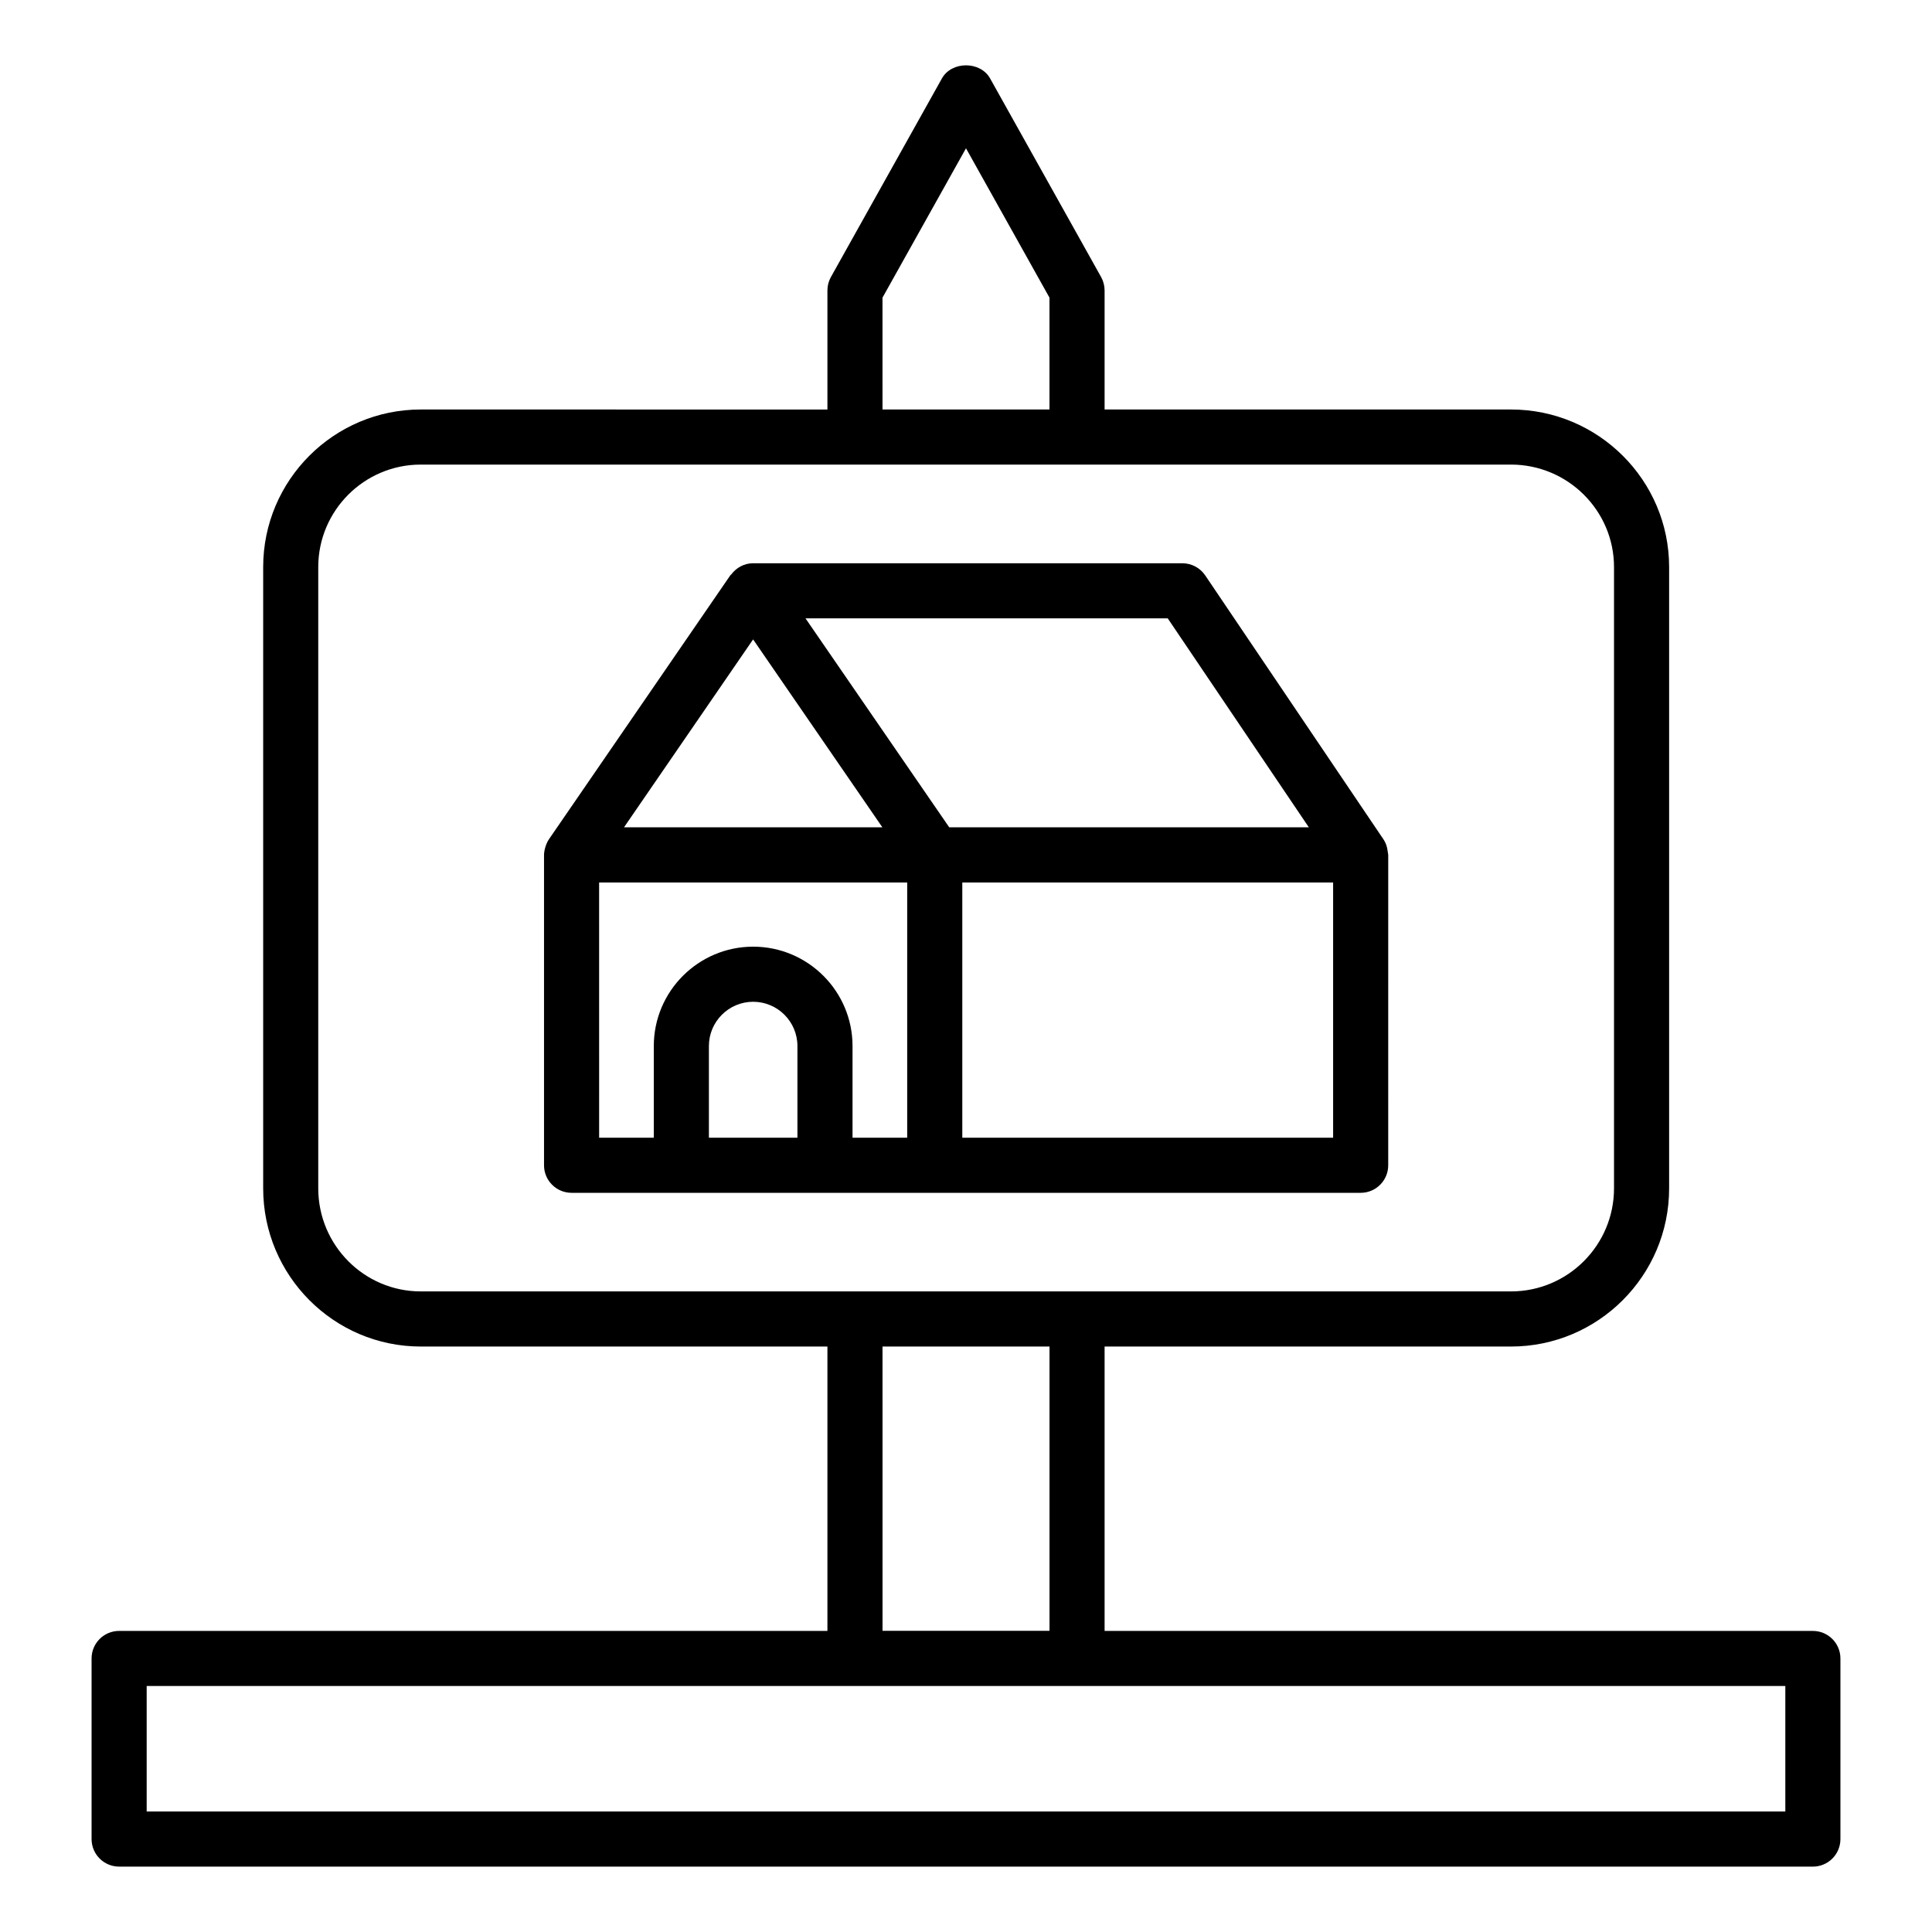 <?xml version="1.0" encoding="UTF-8"?>
<!-- Uploaded to: SVG Repo, www.svgrepo.com, Generator: SVG Repo Mixer Tools -->
<svg fill="#000000" width="800px" height="800px" version="1.1" viewBox="144 144 512 512" xmlns="http://www.w3.org/2000/svg">
 <g>
  <path d="m175.57 576.21c-4.035 0-7.301 3.266-7.301 7.301v47.859c0 4.035 3.266 7.301 7.301 7.301l448.86 0.004c4.035 0 7.301-3.266 7.301-7.301v-47.859c0-4.035-3.266-7.301-7.301-7.301l-187.7-0.004v-75.363h107.7c23.109 0 41.906-18.805 41.906-41.914v-164.65c0-23.031-18.797-41.762-41.906-41.762h-107.7v-31.543c0-1.246-0.32-2.473-0.926-3.566l-29.426-52.645c-2.582-4.606-10.168-4.606-12.75 0l-29.426 52.645c-0.605 1.09-0.926 2.316-0.926 3.566v31.547l-107.77-0.004c-23.031 0-41.762 18.73-41.762 41.762v164.65c0 23.109 18.73 41.914 41.762 41.914h107.77v75.363zm202.3-353.33 22.129-39.582 22.125 39.582v29.641h-44.25zm-149.53 236.05v-164.65c0-14.973 12.188-27.16 27.16-27.16h288.93c15.051 0 27.301 12.188 27.301 27.16v164.65c0 15.059-12.25 27.309-27.301 27.309h-288.93c-14.973 0-27.16-12.25-27.16-27.309zm193.79 41.91v75.348h-44.25l-0.004-75.348zm195 123.22h-434.26v-33.258l434.26 0.004z"/>
  <path d="m504.59 460.11c4.035 0 7.301-3.266 7.301-7.301l0.004-82.242c-0.164-0.73-0.133-2.457-1.246-4.106l-47.254-69.977c-1.363-2.012-3.629-3.215-6.055-3.215l-113.76-0.004c-2.328 0-4.441 1.156-5.805 2.988-0.059 0.078-0.156 0.098-0.211 0.18l-48.086 69.977c-0.809 1.18-1.305 3.019-1.305 4.156v82.242c0 4.035 3.266 7.301 7.301 7.301h209.12zm-7.301-14.602h-98.27v-67.641h98.27zm-6.438-82.266h-95.297l-38.09-55.375h95.996zm-147.27-49.793c0.504 0.73 36.492 53.047 34.254 49.793h-68.465zm-40.809 64.418h81.645v67.641h-14.488v-24.301c0-14.52-11.816-26.332-26.332-26.332-14.52 0-26.332 11.816-26.332 26.332v24.301h-14.488zm29.094 67.641v-24.301c0-6.469 5.262-11.73 11.73-11.73s11.73 5.262 11.73 11.73v24.301z"/>
 </g>
</svg>